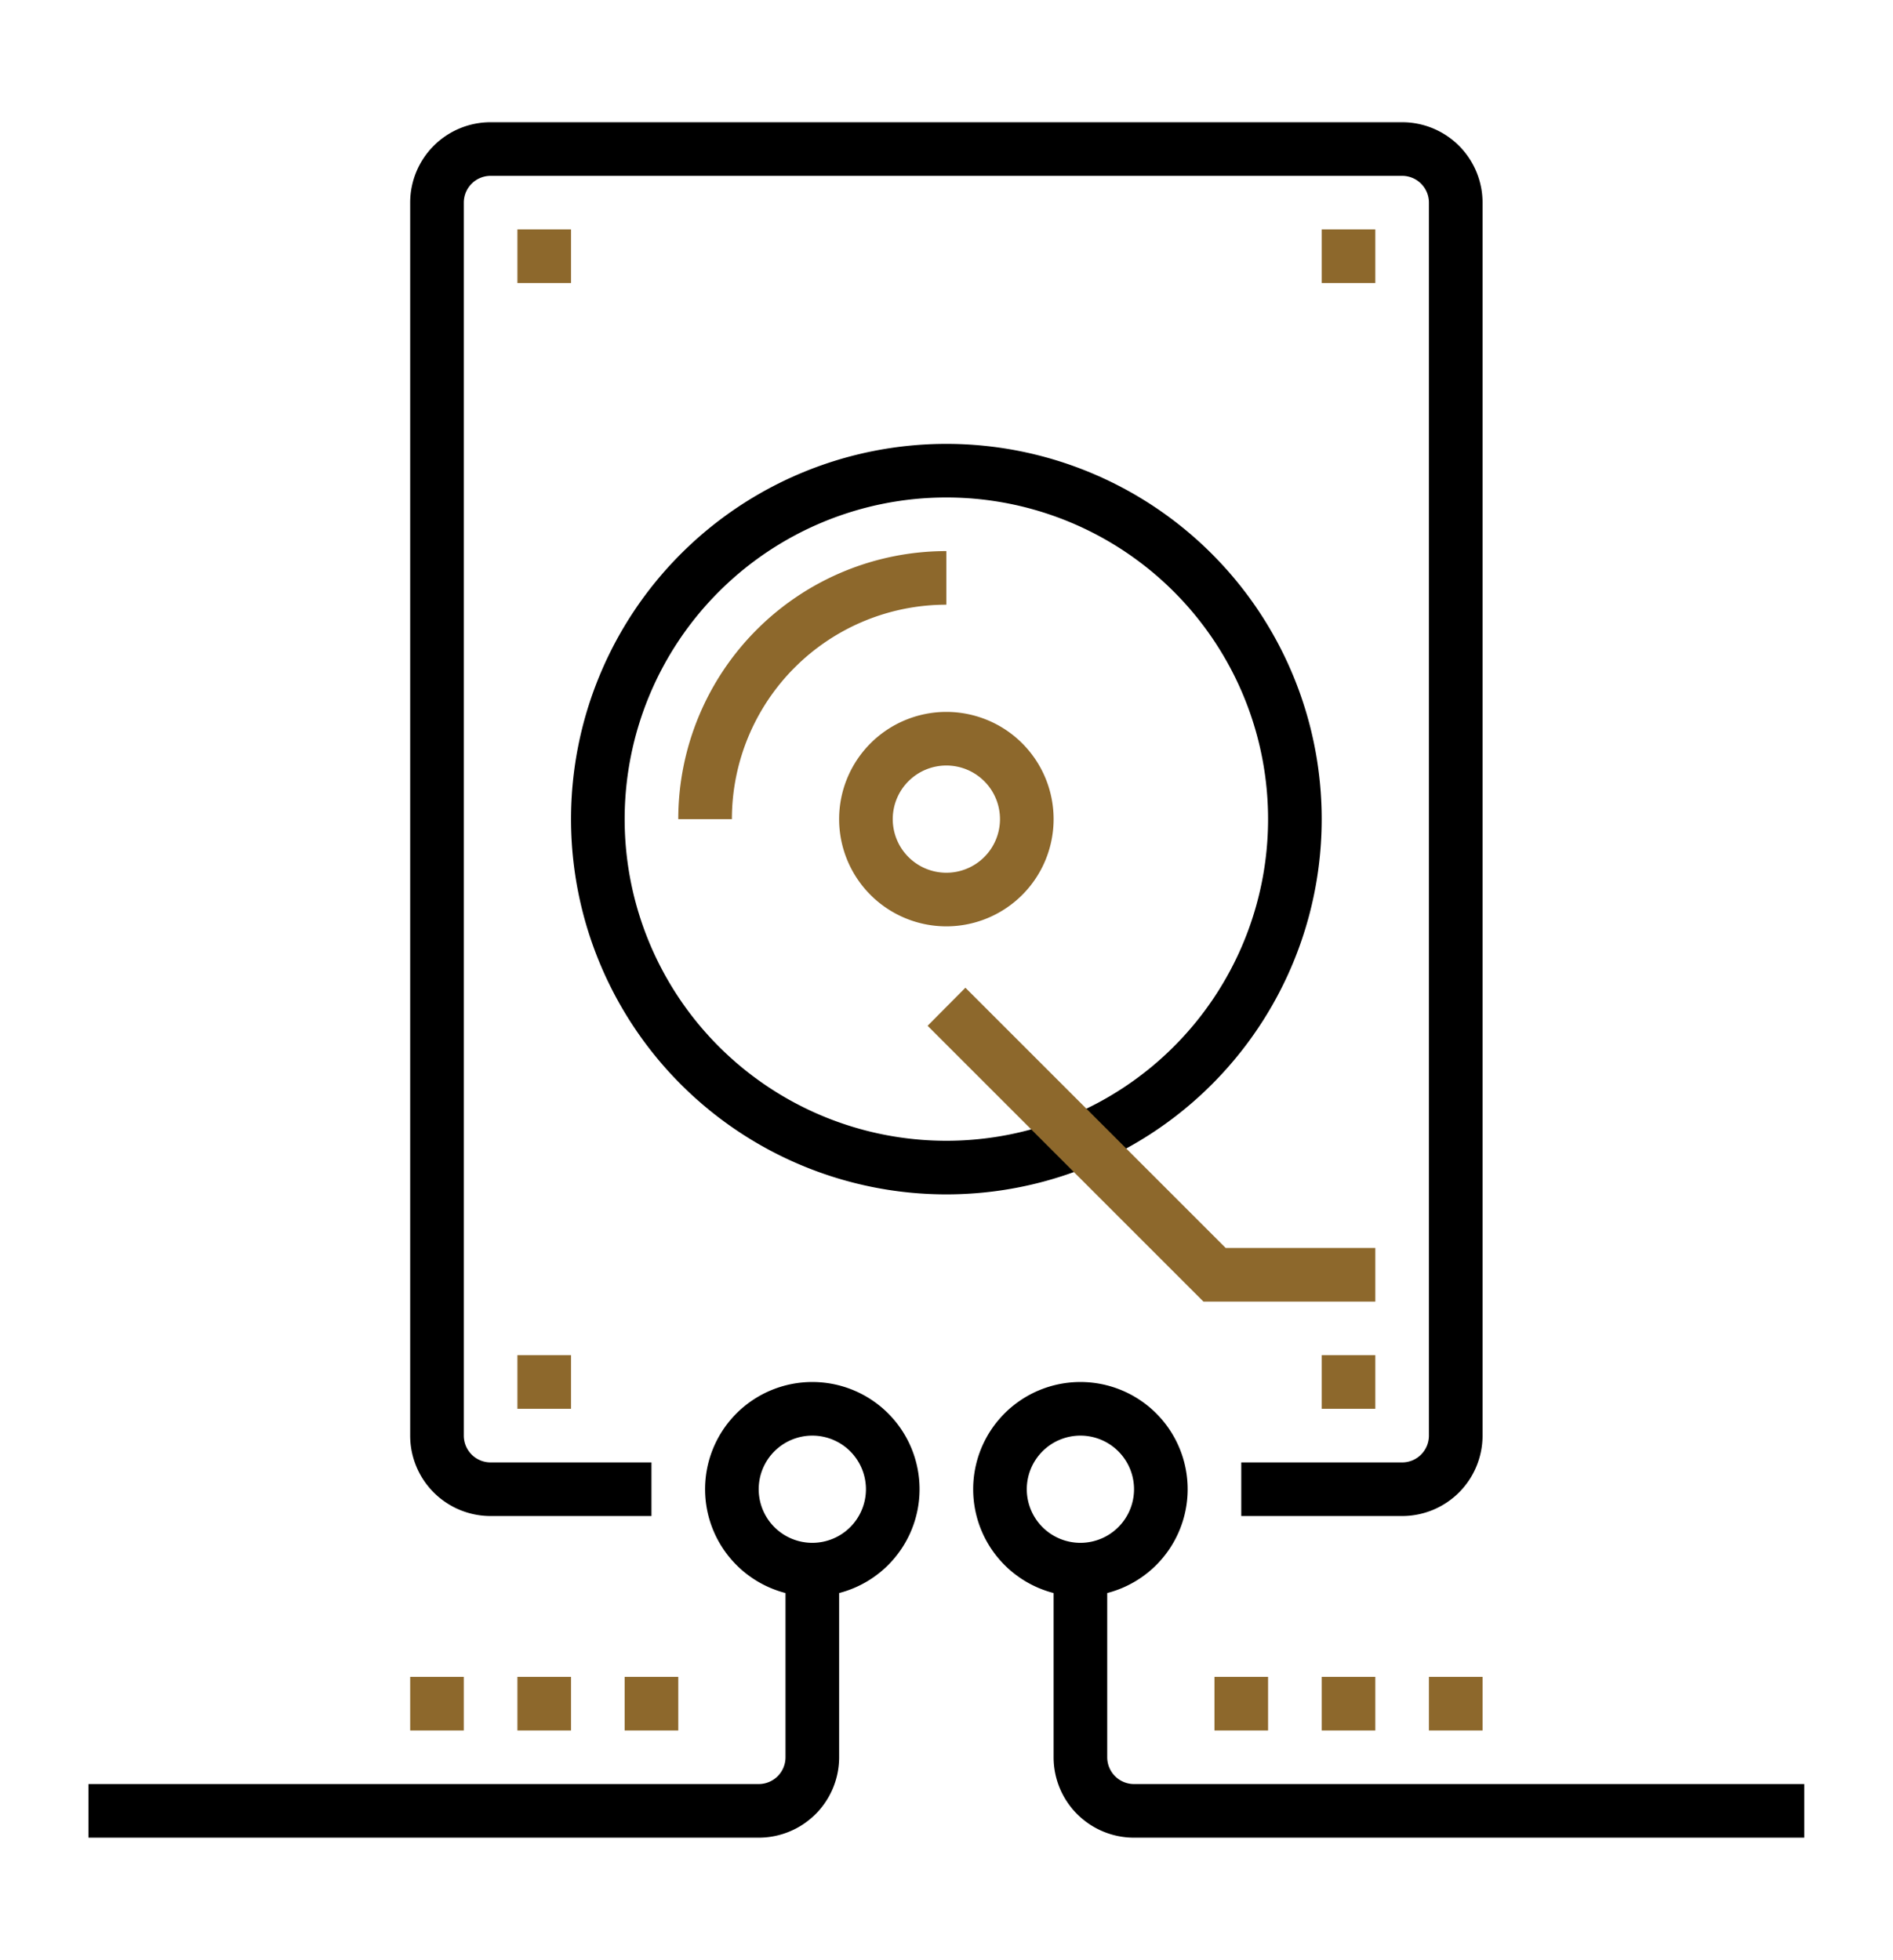 <svg id="Backup" xmlns="http://www.w3.org/2000/svg" viewBox="0 0 70.61 73.12"><defs><style>.cls-1{fill:#8d682c;}</style></defs><title>JITS_ServiceImage_BackupArtboard 1</title><path d="M52.3,56.56h-6v-2h6a1,1,0,0,0,1-1v-46a1,1,0,0,0-1-1h-34a1,1,0,0,0-1,1v46a1,1,0,0,0,1,1h6v2h-6a3,3,0,0,1-3-3v-46a3,3,0,0,1,3-3h34a3,3,0,0,1,3,3v46A3,3,0,0,1,52.3,56.56Z"/><path d="M30.3,59.56a4,4,0,1,1,4-4A4,4,0,0,1,30.3,59.56Zm0-6a2,2,0,1,0,2,2A2,2,0,0,0,30.3,53.56Z"/><path d="M40.3,59.56a4,4,0,1,1,4-4A4,4,0,0,1,40.3,59.56Zm0-6a2,2,0,1,0,2,2A2,2,0,0,0,40.3,53.56Z"/><path d="M28.3,68.56H3.3v-2h25a1,1,0,0,0,1-1v-7h2v7A3,3,0,0,1,28.3,68.56Z"/><path d="M67.3,68.56h-25a3,3,0,0,1-3-3v-7h2v7a1,1,0,0,0,1,1h25Z"/><rect class="cls-1" x="19.3" y="8.56" width="2" height="2"/><rect class="cls-1" x="49.3" y="8.56" width="2" height="2"/><rect class="cls-1" x="19.3" y="50.56" width="2" height="2"/><rect class="cls-1" x="49.3" y="50.56" width="2" height="2"/><path d="M35.3,44.56a14,14,0,1,1,14-14A14,14,0,0,1,35.3,44.56Zm0-26a12,12,0,1,0,12,12A12,12,0,0,0,35.3,18.56Z"/><path class="cls-1" d="M35.3,34.56a4,4,0,1,1,4-4A4,4,0,0,1,35.3,34.56Zm0-6a2,2,0,1,0,2,2A2,2,0,0,0,35.3,28.56Z"/><polygon class="cls-1" points="51.3 48.56 44.89 48.56 34.6 38.27 36.01 36.85 45.72 46.56 51.3 46.56 51.3 48.56"/><path class="cls-1" d="M27.3,30.56h-2a10,10,0,0,1,10-10v2A8,8,0,0,0,27.3,30.56Z"/><rect class="cls-1" x="23.3" y="62.56" width="2" height="2"/><rect class="cls-1" x="19.3" y="62.56" width="2" height="2"/><rect class="cls-1" x="15.3" y="62.56" width="2" height="2"/><rect class="cls-1" x="53.3" y="62.56" width="2" height="2"/><rect class="cls-1" x="49.3" y="62.56" width="2" height="2"/><rect class="cls-1" x="45.3" y="62.56" width="2" height="2"/></svg>